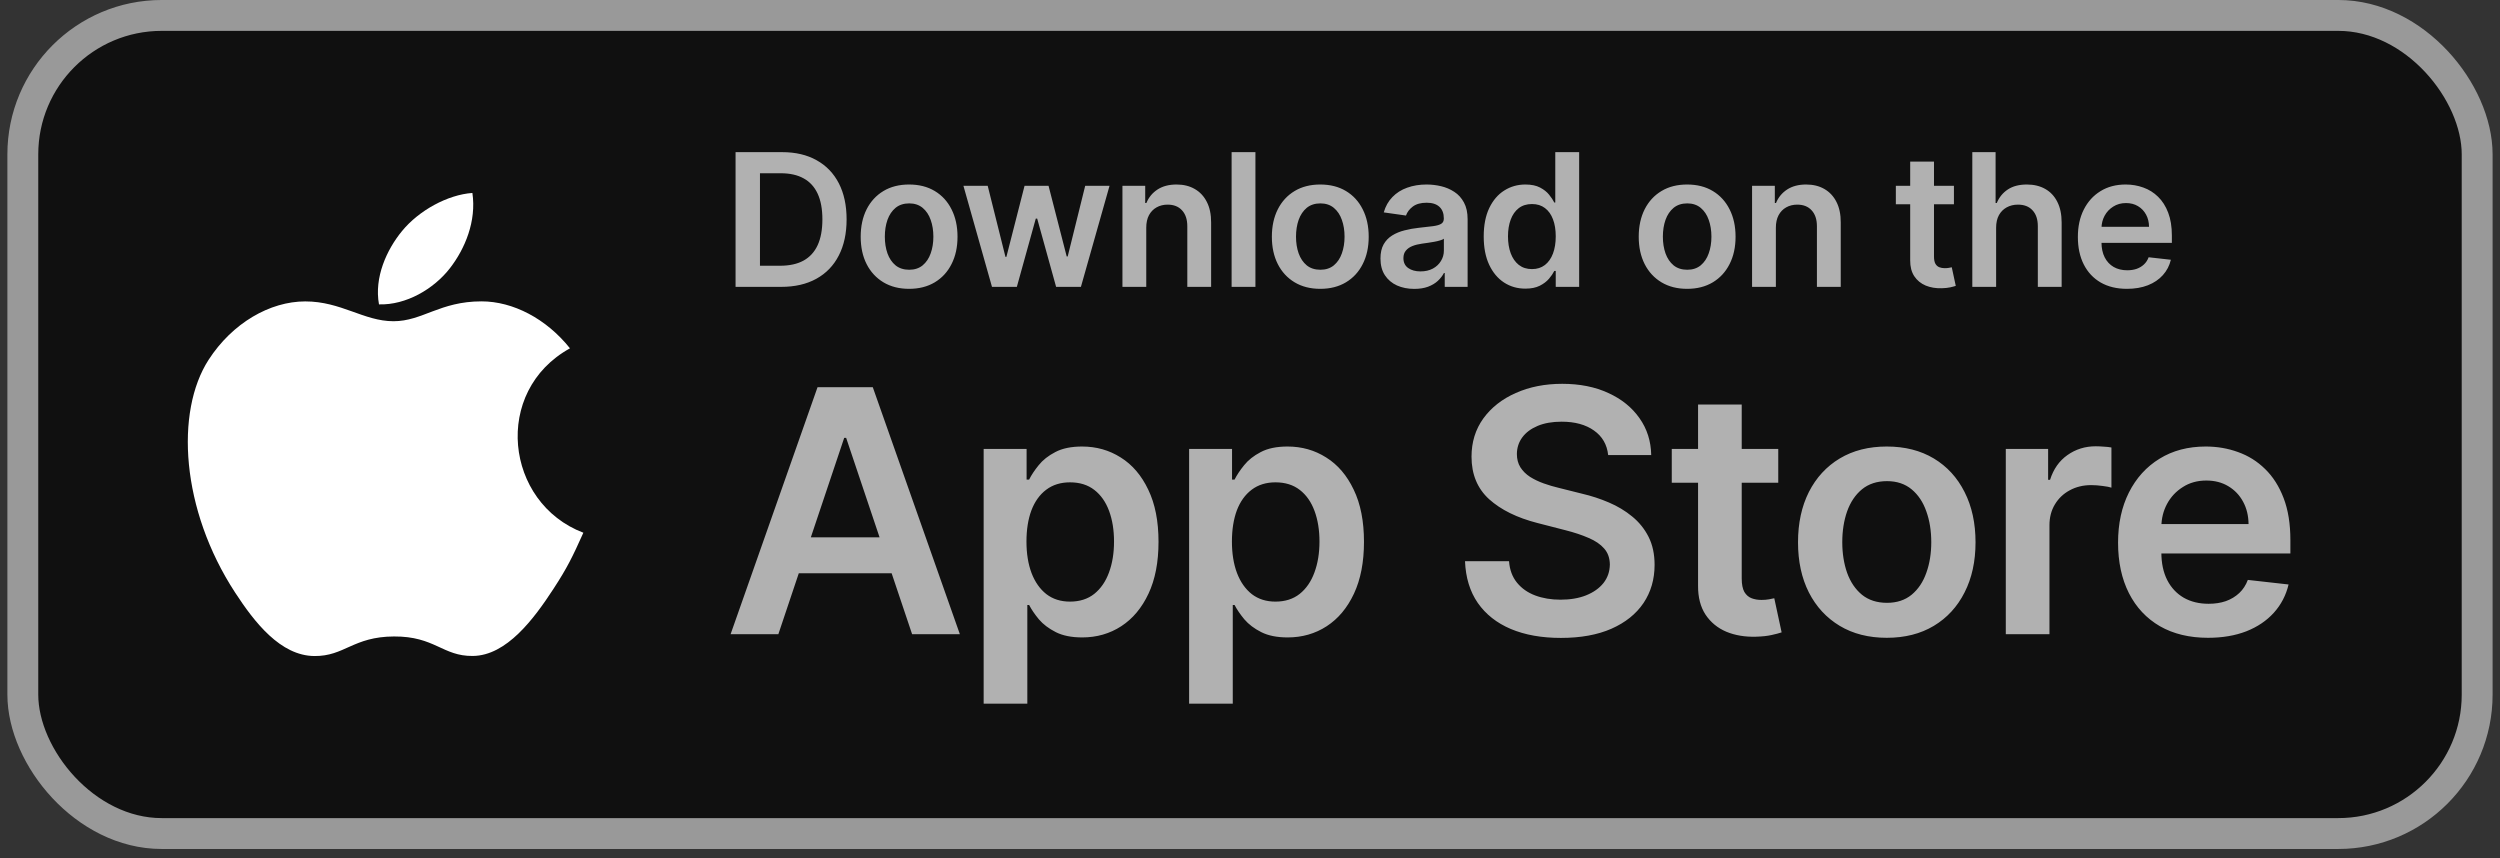 <svg width="169" height="58" viewBox="0 0 169 58" fill="none" xmlns="http://www.w3.org/2000/svg">
<rect x="0" y="0" width="169" height="58" fill="#333333" stroke="none"/>
<rect x="1.543" y="1.043" width="165.913" height="55.304" rx="9.391" fill="#101010"/>
<rect x="1.543" y="1.043" width="165.913" height="55.304" rx="9.391" stroke="#999999" stroke-width="2.087"/>
<path fill-rule="evenodd" clip-rule="evenodd" d="M30.419 18.126C31.44 16.808 32.214 14.945 31.934 13.044C30.265 13.16 28.315 14.227 27.177 15.619C26.139 16.88 25.287 18.756 25.62 20.576C27.444 20.633 29.327 19.54 30.419 18.126ZM39.435 36.012C38.705 37.639 38.354 38.366 37.414 39.807C36.102 41.819 34.252 44.324 31.958 44.343C29.921 44.365 29.396 43.008 26.632 43.025C23.867 43.039 23.291 44.368 21.251 44.348C18.958 44.328 17.205 42.068 15.893 40.056C12.223 34.434 11.837 27.835 14.1 24.325C15.71 21.833 18.25 20.375 20.636 20.375C23.064 20.375 24.591 21.715 26.602 21.715C28.553 21.715 29.74 20.372 32.549 20.372C34.675 20.372 36.927 21.537 38.53 23.547C33.275 26.444 34.126 33.992 39.435 36.012Z" fill="white"/>
<path d="M52.81 19.392H49.724V10.285H52.873C53.777 10.285 54.553 10.467 55.203 10.832C55.855 11.194 56.356 11.714 56.706 12.393C57.055 13.071 57.23 13.884 57.23 14.829C57.23 15.778 57.054 16.593 56.701 17.275C56.351 17.957 55.846 18.48 55.185 18.845C54.527 19.209 53.735 19.392 52.81 19.392ZM51.374 17.964H52.73C53.365 17.964 53.894 17.849 54.318 17.617C54.742 17.383 55.06 17.035 55.274 16.572C55.487 16.107 55.594 15.526 55.594 14.829C55.594 14.133 55.487 13.555 55.274 13.095C55.06 12.633 54.745 12.287 54.327 12.059C53.912 11.828 53.396 11.712 52.779 11.712H51.374V17.964ZM61.455 19.525C60.788 19.525 60.21 19.378 59.721 19.085C59.232 18.791 58.853 18.381 58.583 17.853C58.316 17.325 58.183 16.709 58.183 16.003C58.183 15.298 58.316 14.68 58.583 14.149C58.853 13.618 59.232 13.206 59.721 12.913C60.21 12.619 60.788 12.473 61.455 12.473C62.122 12.473 62.7 12.619 63.19 12.913C63.679 13.206 64.057 13.618 64.323 14.149C64.593 14.68 64.728 15.298 64.728 16.003C64.728 16.709 64.593 17.325 64.323 17.853C64.057 18.381 63.679 18.791 63.19 19.085C62.7 19.378 62.122 19.525 61.455 19.525ZM61.464 18.235C61.826 18.235 62.128 18.136 62.371 17.938C62.614 17.736 62.795 17.466 62.914 17.128C63.035 16.79 63.096 16.414 63.096 15.999C63.096 15.581 63.035 15.203 62.914 14.865C62.795 14.524 62.614 14.253 62.371 14.051C62.128 13.85 61.826 13.749 61.464 13.749C61.094 13.749 60.785 13.85 60.539 14.051C60.296 14.253 60.114 14.524 59.992 14.865C59.874 15.203 59.815 15.581 59.815 15.999C59.815 16.414 59.874 16.79 59.992 17.128C60.114 17.466 60.296 17.736 60.539 17.938C60.785 18.136 61.094 18.235 61.464 18.235ZM67.058 19.392L65.128 12.562H66.769L67.969 17.364H68.032L69.259 12.562H70.882L72.109 17.337H72.176L73.359 12.562H75.004L73.07 19.392H71.393L70.113 14.776H70.019L68.739 19.392H67.058ZM77.487 15.39V19.392H75.877V12.562H77.416V13.722H77.496C77.653 13.34 77.904 13.036 78.248 12.811C78.594 12.585 79.023 12.473 79.533 12.473C80.004 12.473 80.415 12.573 80.764 12.775C81.117 12.977 81.39 13.269 81.582 13.651C81.778 14.033 81.874 14.497 81.872 15.043V19.392H80.262V15.292C80.262 14.835 80.143 14.478 79.906 14.22C79.672 13.962 79.347 13.833 78.932 13.833C78.651 13.833 78.4 13.896 78.181 14.02C77.964 14.142 77.794 14.318 77.669 14.549C77.548 14.78 77.487 15.061 77.487 15.39ZM84.867 10.285V19.392H83.257V10.285H84.867ZM89.251 19.525C88.584 19.525 88.006 19.378 87.517 19.085C87.028 18.791 86.648 18.381 86.379 17.853C86.112 17.325 85.978 16.709 85.978 16.003C85.978 15.298 86.112 14.68 86.379 14.149C86.648 13.618 87.028 13.206 87.517 12.913C88.006 12.619 88.584 12.473 89.251 12.473C89.918 12.473 90.496 12.619 90.985 12.913C91.475 13.206 91.853 13.618 92.119 14.149C92.389 14.68 92.524 15.298 92.524 16.003C92.524 16.709 92.389 17.325 92.119 17.853C91.853 18.381 91.475 18.791 90.985 19.085C90.496 19.378 89.918 19.525 89.251 19.525ZM89.26 18.235C89.622 18.235 89.924 18.136 90.167 17.938C90.41 17.736 90.591 17.466 90.71 17.128C90.831 16.79 90.892 16.414 90.892 15.999C90.892 15.581 90.831 15.203 90.71 14.865C90.591 14.524 90.41 14.253 90.167 14.051C89.924 13.85 89.622 13.749 89.26 13.749C88.89 13.749 88.581 13.85 88.335 14.051C88.092 14.253 87.91 14.524 87.788 14.865C87.67 15.203 87.61 15.581 87.61 15.999C87.61 16.414 87.67 16.79 87.788 17.128C87.91 17.466 88.092 17.736 88.335 17.938C88.581 18.136 88.89 18.235 89.26 18.235ZM95.605 19.529C95.172 19.529 94.783 19.452 94.436 19.298C94.092 19.141 93.819 18.91 93.618 18.605C93.419 18.299 93.32 17.923 93.32 17.475C93.32 17.09 93.391 16.771 93.533 16.519C93.675 16.267 93.87 16.066 94.116 15.914C94.362 15.763 94.639 15.649 94.947 15.572C95.258 15.492 95.58 15.434 95.912 15.399C96.312 15.357 96.637 15.32 96.886 15.287C97.135 15.252 97.316 15.198 97.428 15.127C97.544 15.053 97.602 14.939 97.602 14.785V14.758C97.602 14.423 97.502 14.164 97.304 13.98C97.105 13.796 96.819 13.704 96.446 13.704C96.051 13.704 95.739 13.79 95.507 13.962C95.279 14.134 95.125 14.337 95.045 14.571L93.542 14.358C93.66 13.943 93.856 13.596 94.129 13.318C94.402 13.036 94.735 12.825 95.129 12.686C95.524 12.544 95.959 12.473 96.437 12.473C96.766 12.473 97.093 12.511 97.419 12.588C97.746 12.665 98.043 12.793 98.313 12.971C98.583 13.146 98.799 13.384 98.962 13.687C99.128 13.989 99.211 14.367 99.211 14.82V19.392H97.664V18.453H97.611C97.513 18.643 97.375 18.821 97.197 18.987C97.022 19.15 96.801 19.282 96.534 19.383C96.271 19.48 95.961 19.529 95.605 19.529ZM96.023 18.347C96.346 18.347 96.626 18.283 96.864 18.155C97.101 18.025 97.283 17.853 97.41 17.64C97.541 17.426 97.606 17.194 97.606 16.942V16.137C97.556 16.178 97.47 16.217 97.348 16.252C97.23 16.288 97.096 16.319 96.948 16.346C96.8 16.372 96.653 16.396 96.508 16.417C96.363 16.438 96.237 16.455 96.13 16.47C95.89 16.503 95.675 16.556 95.485 16.63C95.295 16.704 95.146 16.808 95.036 16.942C94.926 17.072 94.871 17.241 94.871 17.448C94.871 17.745 94.98 17.969 95.196 18.12C95.412 18.271 95.688 18.347 96.023 18.347ZM103.114 19.512C102.578 19.512 102.097 19.374 101.673 19.098C101.25 18.822 100.915 18.422 100.668 17.898C100.422 17.373 100.299 16.735 100.299 15.986C100.299 15.227 100.424 14.586 100.673 14.065C100.925 13.54 101.264 13.144 101.691 12.877C102.118 12.607 102.594 12.473 103.119 12.473C103.519 12.473 103.848 12.541 104.106 12.677C104.364 12.811 104.568 12.972 104.719 13.162C104.871 13.349 104.988 13.525 105.071 13.691H105.137V10.285H106.751V19.392H105.168V18.316H105.071C104.988 18.482 104.868 18.658 104.71 18.845C104.553 19.029 104.346 19.186 104.088 19.316C103.83 19.446 103.505 19.512 103.114 19.512ZM103.563 18.191C103.904 18.191 104.195 18.099 104.435 17.915C104.675 17.729 104.857 17.469 104.982 17.137C105.106 16.805 105.168 16.418 105.168 15.977C105.168 15.535 105.106 15.151 104.982 14.825C104.86 14.499 104.679 14.245 104.439 14.065C104.202 13.884 103.91 13.793 103.563 13.793C103.205 13.793 102.905 13.887 102.665 14.073C102.425 14.26 102.244 14.518 102.123 14.847C102.001 15.176 101.94 15.553 101.94 15.977C101.94 16.404 102.001 16.784 102.123 17.119C102.247 17.451 102.429 17.714 102.669 17.906C102.913 18.096 103.21 18.191 103.563 18.191ZM114.051 19.525C113.384 19.525 112.806 19.378 112.317 19.085C111.828 18.791 111.448 18.381 111.179 17.853C110.912 17.325 110.778 16.709 110.778 16.003C110.778 15.298 110.912 14.68 111.179 14.149C111.448 13.618 111.828 13.206 112.317 12.913C112.806 12.619 113.384 12.473 114.051 12.473C114.718 12.473 115.296 12.619 115.785 12.913C116.274 13.206 116.652 13.618 116.919 14.149C117.189 14.68 117.324 15.298 117.324 16.003C117.324 16.709 117.189 17.325 116.919 17.853C116.652 18.381 116.274 18.791 115.785 19.085C115.296 19.378 114.718 19.525 114.051 19.525ZM114.06 18.235C114.422 18.235 114.724 18.136 114.967 17.938C115.21 17.736 115.391 17.466 115.51 17.128C115.631 16.79 115.692 16.414 115.692 15.999C115.692 15.581 115.631 15.203 115.51 14.865C115.391 14.524 115.21 14.253 114.967 14.051C114.724 13.85 114.422 13.749 114.06 13.749C113.689 13.749 113.381 13.85 113.135 14.051C112.892 14.253 112.71 14.524 112.588 14.865C112.47 15.203 112.41 15.581 112.41 15.999C112.41 16.414 112.47 16.79 112.588 17.128C112.71 17.466 112.892 17.736 113.135 17.938C113.381 18.136 113.689 18.235 114.06 18.235ZM120.049 15.39V19.392H118.44V12.562H119.978V13.722H120.058C120.215 13.34 120.466 13.036 120.81 12.811C121.157 12.585 121.585 12.473 122.095 12.473C122.566 12.473 122.977 12.573 123.327 12.775C123.679 12.977 123.952 13.269 124.145 13.651C124.34 14.033 124.437 14.497 124.434 15.043V19.392H122.824V15.292C122.824 14.835 122.705 14.478 122.468 14.22C122.234 13.962 121.91 13.833 121.495 13.833C121.213 13.833 120.962 13.896 120.743 14.02C120.527 14.142 120.356 14.318 120.232 14.549C120.11 14.78 120.049 15.061 120.049 15.39ZM132.086 12.562V13.807H128.159V12.562H132.086ZM129.129 10.925H130.738V17.337C130.738 17.554 130.771 17.72 130.836 17.835C130.904 17.948 130.993 18.025 131.103 18.067C131.213 18.108 131.334 18.129 131.468 18.129C131.568 18.129 131.66 18.121 131.743 18.107C131.829 18.092 131.895 18.078 131.939 18.067L132.21 19.325C132.124 19.355 132.001 19.387 131.841 19.423C131.684 19.458 131.491 19.479 131.263 19.485C130.86 19.497 130.497 19.436 130.174 19.303C129.851 19.166 129.594 18.956 129.404 18.671C129.218 18.387 129.126 18.031 129.129 17.604V10.925ZM134.938 15.39V19.392H133.328V10.285H134.902V13.722H134.982C135.143 13.337 135.39 13.033 135.725 12.811C136.063 12.585 136.493 12.473 137.015 12.473C137.489 12.473 137.902 12.572 138.255 12.771C138.608 12.969 138.881 13.26 139.073 13.642C139.269 14.024 139.367 14.491 139.367 15.043V19.392H137.757V15.292C137.757 14.832 137.639 14.475 137.401 14.22C137.167 13.962 136.838 13.833 136.414 13.833C136.13 13.833 135.875 13.896 135.649 14.02C135.427 14.142 135.252 14.318 135.125 14.549C135 14.78 134.938 15.061 134.938 15.39ZM143.781 19.525C143.096 19.525 142.505 19.383 142.007 19.098C141.512 18.811 141.131 18.404 140.864 17.88C140.597 17.352 140.464 16.731 140.464 16.017C140.464 15.314 140.597 14.697 140.864 14.167C141.134 13.633 141.51 13.218 141.993 12.922C142.477 12.622 143.044 12.473 143.696 12.473C144.117 12.473 144.515 12.541 144.888 12.677C145.265 12.811 145.597 13.018 145.884 13.3C146.175 13.581 146.403 13.94 146.569 14.376C146.735 14.809 146.818 15.324 146.818 15.923V16.417H141.22V15.332H145.275C145.272 15.024 145.205 14.749 145.075 14.509C144.944 14.266 144.762 14.075 144.528 13.936C144.297 13.796 144.027 13.727 143.719 13.727C143.39 13.727 143.101 13.807 142.852 13.967C142.603 14.124 142.408 14.331 142.269 14.589C142.133 14.844 142.063 15.124 142.06 15.43V16.377C142.06 16.774 142.133 17.115 142.278 17.399C142.423 17.681 142.626 17.898 142.887 18.049C143.148 18.197 143.453 18.271 143.803 18.271C144.037 18.271 144.249 18.238 144.439 18.173C144.629 18.105 144.793 18.006 144.933 17.875C145.072 17.745 145.177 17.583 145.248 17.391L146.751 17.56C146.656 17.957 146.476 18.304 146.209 18.6C145.945 18.894 145.607 19.122 145.195 19.285C144.783 19.445 144.312 19.525 143.781 19.525Z" fill="#B1B1B1"/>
<path d="M52.617 42.87H49.389L55.266 26.174H59L64.886 42.87H61.658L57.199 29.598H57.068L52.617 42.87ZM52.723 36.324H61.527V38.753H52.723V36.324ZM66.495 47.566V30.348H69.398V32.419H69.569C69.721 32.115 69.936 31.791 70.213 31.449C70.49 31.101 70.865 30.805 71.338 30.56C71.811 30.31 72.414 30.185 73.148 30.185C74.115 30.185 74.987 30.433 75.764 30.927C76.547 31.416 77.167 32.142 77.623 33.104C78.085 34.06 78.316 35.234 78.316 36.626C78.316 38.001 78.091 39.169 77.639 40.131C77.188 41.093 76.574 41.827 75.797 42.332C75.02 42.837 74.139 43.09 73.156 43.09C72.438 43.09 71.843 42.971 71.37 42.731C70.898 42.492 70.517 42.204 70.229 41.867C69.947 41.525 69.726 41.202 69.569 40.897H69.447V47.566H66.495ZM69.389 36.609C69.389 37.419 69.504 38.128 69.732 38.737C69.966 39.346 70.3 39.821 70.735 40.164C71.175 40.501 71.707 40.669 72.332 40.669C72.985 40.669 73.531 40.495 73.971 40.147C74.411 39.794 74.743 39.313 74.966 38.704C75.194 38.09 75.308 37.392 75.308 36.609C75.308 35.832 75.197 35.142 74.974 34.539C74.751 33.935 74.419 33.462 73.979 33.12C73.539 32.778 72.99 32.606 72.332 32.606C71.702 32.606 71.167 32.772 70.726 33.104C70.286 33.435 69.952 33.9 69.724 34.498C69.501 35.096 69.389 35.8 69.389 36.609ZM80.384 47.566V30.348H83.286V32.419H83.457C83.61 32.115 83.824 31.791 84.102 31.449C84.379 31.101 84.754 30.805 85.227 30.56C85.699 30.31 86.303 30.185 87.036 30.185C88.004 30.185 88.876 30.433 89.653 30.927C90.436 31.416 91.055 32.142 91.512 33.104C91.974 34.06 92.205 35.234 92.205 36.626C92.205 38.001 91.979 39.169 91.528 40.131C91.077 41.093 90.463 41.827 89.686 42.332C88.909 42.837 88.028 43.09 87.044 43.09C86.327 43.09 85.732 42.971 85.259 42.731C84.786 42.492 84.406 42.204 84.118 41.867C83.835 41.525 83.615 41.202 83.457 40.897H83.335V47.566H80.384ZM83.278 36.609C83.278 37.419 83.392 38.128 83.621 38.737C83.854 39.346 84.189 39.821 84.623 40.164C85.064 40.501 85.596 40.669 86.221 40.669C86.873 40.669 87.419 40.495 87.86 40.147C88.3 39.794 88.631 39.313 88.854 38.704C89.082 38.09 89.197 37.392 89.197 36.609C89.197 35.832 89.085 35.142 88.862 34.539C88.64 33.935 88.308 33.462 87.868 33.12C87.428 32.778 86.879 32.606 86.221 32.606C85.591 32.606 85.055 32.772 84.615 33.104C84.175 33.435 83.841 33.9 83.612 34.498C83.39 35.096 83.278 35.8 83.278 36.609ZM108.712 30.764C108.636 30.052 108.315 29.498 107.75 29.101C107.19 28.704 106.462 28.506 105.565 28.506C104.935 28.506 104.394 28.601 103.943 28.791C103.492 28.982 103.147 29.24 102.907 29.566C102.668 29.892 102.546 30.264 102.541 30.683C102.541 31.03 102.619 31.332 102.777 31.587C102.94 31.843 103.16 32.06 103.437 32.24C103.715 32.414 104.022 32.56 104.359 32.68C104.695 32.8 105.035 32.9 105.378 32.981L106.943 33.373C107.573 33.52 108.179 33.718 108.761 33.968C109.348 34.218 109.872 34.533 110.334 34.914C110.801 35.294 111.171 35.753 111.443 36.291C111.715 36.829 111.85 37.46 111.85 38.183C111.85 39.161 111.6 40.022 111.1 40.767C110.6 41.506 109.878 42.085 108.932 42.503C107.992 42.916 106.853 43.123 105.516 43.123C104.217 43.123 103.09 42.922 102.133 42.52C101.182 42.117 100.437 41.53 99.899 40.759C99.367 39.987 99.079 39.047 99.035 37.938H102.011C102.054 38.52 102.234 39.003 102.549 39.389C102.864 39.775 103.274 40.063 103.78 40.253C104.291 40.444 104.861 40.539 105.492 40.539C106.149 40.539 106.725 40.441 107.22 40.245C107.72 40.044 108.111 39.767 108.394 39.414C108.676 39.055 108.82 38.636 108.826 38.158C108.82 37.723 108.693 37.365 108.443 37.082C108.193 36.794 107.842 36.555 107.391 36.365C106.945 36.169 106.424 35.995 105.826 35.843L103.926 35.354C102.551 35.001 101.465 34.465 100.666 33.748C99.872 33.025 99.475 32.066 99.475 30.87C99.475 29.886 99.742 29.025 100.274 28.286C100.812 27.547 101.543 26.973 102.467 26.566C103.391 26.153 104.437 25.946 105.606 25.946C106.791 25.946 107.829 26.153 108.72 26.566C109.617 26.973 110.32 27.541 110.831 28.27C111.342 28.992 111.606 29.824 111.622 30.764H108.712ZM120.21 30.348V32.631H113.011V30.348H120.21ZM114.789 27.348H117.74V39.104C117.74 39.501 117.8 39.805 117.919 40.017C118.044 40.223 118.207 40.365 118.408 40.441C118.609 40.517 118.832 40.555 119.077 40.555C119.261 40.555 119.43 40.541 119.582 40.514C119.74 40.487 119.859 40.462 119.941 40.441L120.438 42.748C120.281 42.802 120.055 42.862 119.761 42.927C119.473 42.992 119.12 43.03 118.702 43.041C117.963 43.063 117.297 42.952 116.704 42.707C116.112 42.457 115.642 42.071 115.294 41.55C114.952 41.028 114.783 40.376 114.789 39.593V27.348ZM127.546 43.115C126.323 43.115 125.264 42.846 124.367 42.308C123.47 41.77 122.775 41.017 122.28 40.05C121.791 39.082 121.546 37.952 121.546 36.658C121.546 35.365 121.791 34.231 122.28 33.259C122.775 32.286 123.47 31.53 124.367 30.992C125.264 30.454 126.323 30.185 127.546 30.185C128.769 30.185 129.829 30.454 130.726 30.992C131.622 31.53 132.315 32.286 132.804 33.259C133.299 34.231 133.546 35.365 133.546 36.658C133.546 37.952 133.299 39.082 132.804 40.05C132.315 41.017 131.622 41.77 130.726 42.308C129.829 42.846 128.769 43.115 127.546 43.115ZM127.563 40.751C128.226 40.751 128.78 40.569 129.226 40.204C129.671 39.835 130.003 39.34 130.22 38.721C130.443 38.101 130.554 37.411 130.554 36.65C130.554 35.884 130.443 35.191 130.22 34.571C130.003 33.946 129.671 33.449 129.226 33.079C128.78 32.71 128.226 32.525 127.563 32.525C126.883 32.525 126.318 32.71 125.867 33.079C125.421 33.449 125.087 33.946 124.864 34.571C124.647 35.191 124.538 35.884 124.538 36.65C124.538 37.411 124.647 38.101 124.864 38.721C125.087 39.34 125.421 39.835 125.867 40.204C126.318 40.569 126.883 40.751 127.563 40.751ZM135.592 42.87V30.348H138.453V32.435H138.584C138.812 31.712 139.203 31.155 139.758 30.764C140.317 30.367 140.956 30.169 141.673 30.169C141.836 30.169 142.019 30.177 142.22 30.194C142.426 30.204 142.597 30.223 142.733 30.251V32.965C142.608 32.922 142.41 32.884 142.138 32.851C141.872 32.813 141.614 32.794 141.364 32.794C140.826 32.794 140.342 32.911 139.913 33.145C139.489 33.373 139.154 33.691 138.91 34.098C138.665 34.506 138.543 34.976 138.543 35.509V42.87H135.592ZM149.263 43.115C148.007 43.115 146.923 42.854 146.01 42.332C145.102 41.805 144.404 41.06 143.915 40.098C143.426 39.131 143.181 37.992 143.181 36.683C143.181 35.395 143.426 34.264 143.915 33.291C144.409 32.313 145.099 31.552 145.985 31.009C146.871 30.46 147.912 30.185 149.108 30.185C149.879 30.185 150.608 30.31 151.292 30.56C151.983 30.805 152.591 31.185 153.118 31.702C153.651 32.218 154.07 32.876 154.374 33.675C154.678 34.468 154.83 35.414 154.83 36.511V37.416H144.567V35.427H152.002C151.996 34.862 151.874 34.359 151.635 33.919C151.396 33.473 151.061 33.123 150.632 32.867C150.208 32.612 149.714 32.484 149.148 32.484C148.545 32.484 148.015 32.631 147.559 32.925C147.102 33.212 146.746 33.593 146.491 34.066C146.241 34.533 146.113 35.047 146.108 35.606V37.343C146.108 38.071 146.241 38.696 146.507 39.218C146.773 39.734 147.146 40.131 147.624 40.408C148.102 40.68 148.662 40.816 149.303 40.816C149.733 40.816 150.121 40.756 150.469 40.636C150.817 40.511 151.118 40.329 151.374 40.09C151.629 39.851 151.822 39.555 151.953 39.202L154.708 39.511C154.534 40.24 154.203 40.876 153.714 41.419C153.23 41.957 152.61 42.376 151.855 42.675C151.099 42.968 150.235 43.115 149.263 43.115Z" fill="#B1B1B1"/>
</svg>
